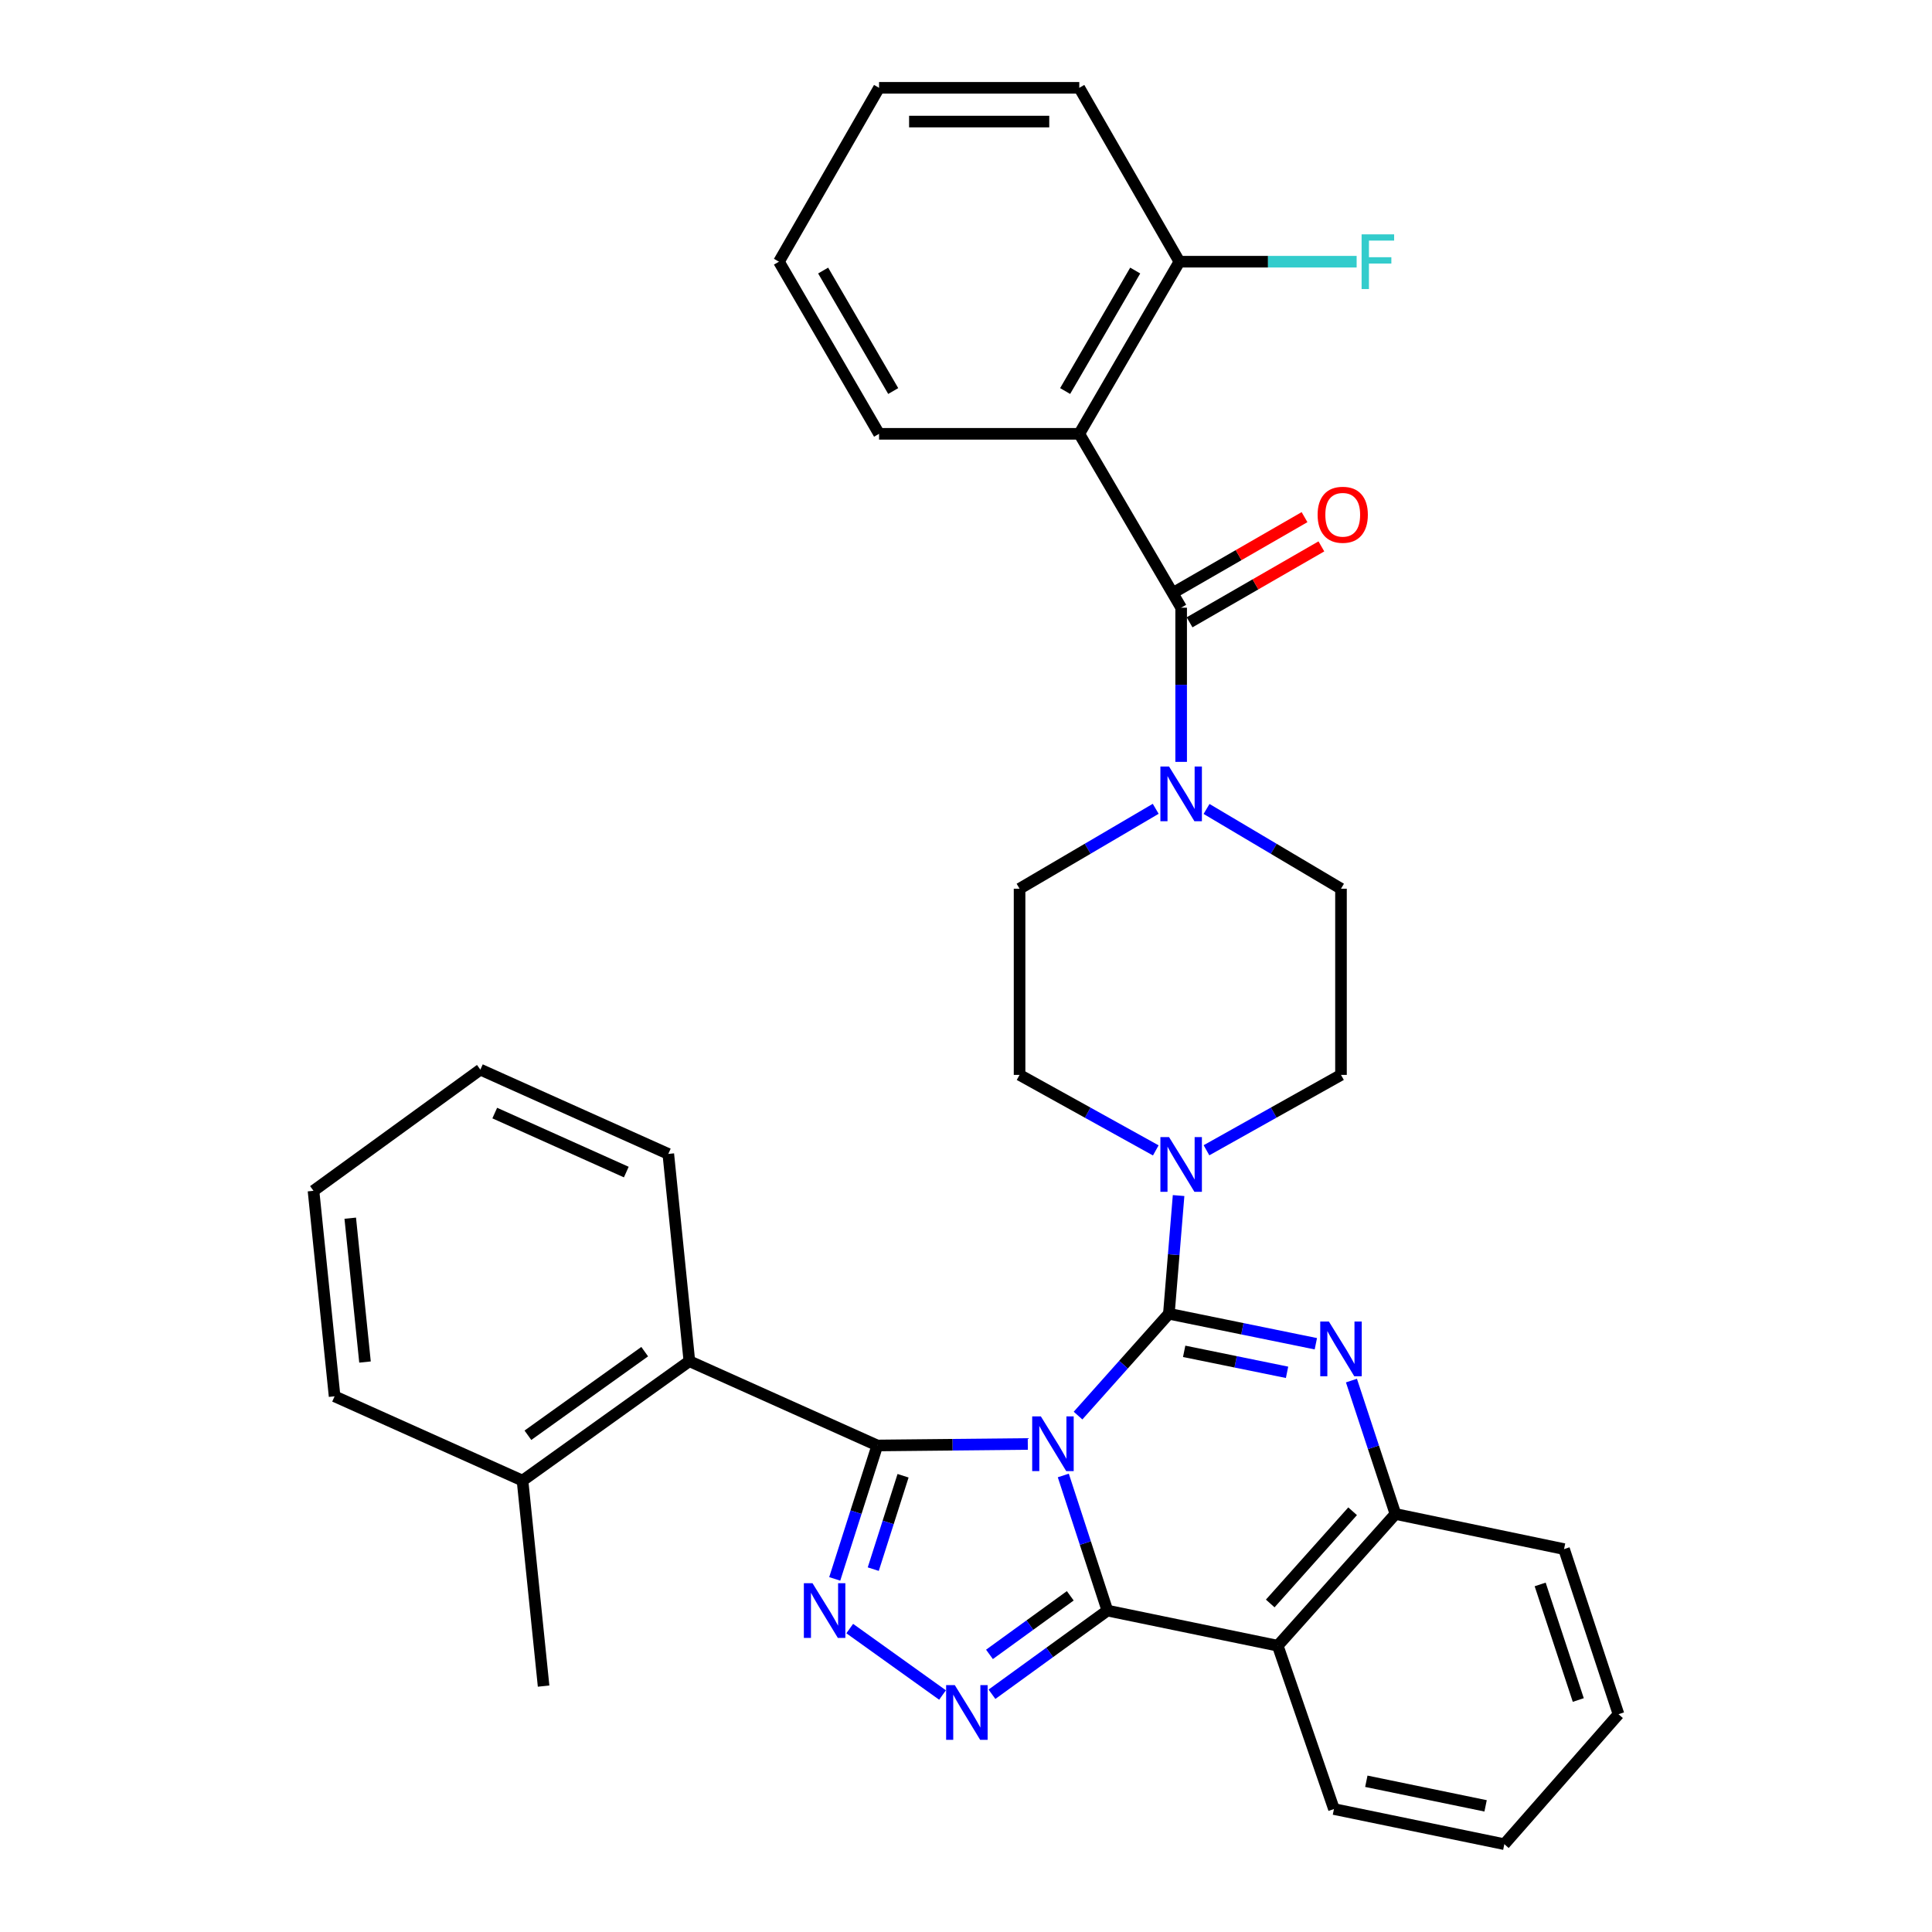 <?xml version='1.0' encoding='iso-8859-1'?>
<svg version='1.1' baseProfile='full'
              xmlns='http://www.w3.org/2000/svg'
                      xmlns:rdkit='http://www.rdkit.org/xml'
                      xmlns:xlink='http://www.w3.org/1999/xlink'
                  xml:space='preserve'
width='1000px' height='1000px' viewBox='0 0 1000 1000'>
<!-- END OF HEADER -->
<rect style='opacity:1.0;fill:#FFFFFF;stroke:none' width='1000' height='1000' x='0' y='0'> </rect>
<path class='bond-0' d='M 558.635,45.455 L 455,45.455' style='fill:none;fill-rule:evenodd;stroke:#000000;stroke-width:6px;stroke-linecap:butt;stroke-linejoin:miter;stroke-opacity:1' />
<path class='bond-0' d='M 543.09,62.923 L 470.545,62.923' style='fill:none;fill-rule:evenodd;stroke:#000000;stroke-width:6px;stroke-linecap:butt;stroke-linejoin:miter;stroke-opacity:1' />
<path class='bond-1' d='M 558.635,45.455 L 610.458,135.455' style='fill:none;fill-rule:evenodd;stroke:#000000;stroke-width:6px;stroke-linecap:butt;stroke-linejoin:miter;stroke-opacity:1' />
<path class='bond-2' d='M 598.196,418.638 L 562.961,439.318' style='fill:none;fill-rule:evenodd;stroke:#0000FF;stroke-width:6px;stroke-linecap:butt;stroke-linejoin:miter;stroke-opacity:1' />
<path class='bond-2' d='M 562.961,439.318 L 527.726,459.998' style='fill:none;fill-rule:evenodd;stroke:#000000;stroke-width:6px;stroke-linecap:butt;stroke-linejoin:miter;stroke-opacity:1' />
<path class='bond-3' d='M 611.361,394.342 L 611.361,354.443' style='fill:none;fill-rule:evenodd;stroke:#0000FF;stroke-width:6px;stroke-linecap:butt;stroke-linejoin:miter;stroke-opacity:1' />
<path class='bond-3' d='M 611.361,354.443 L 611.361,314.545' style='fill:none;fill-rule:evenodd;stroke:#000000;stroke-width:6px;stroke-linecap:butt;stroke-linejoin:miter;stroke-opacity:1' />
<path class='bond-4' d='M 624.506,418.711 L 659.299,439.354' style='fill:none;fill-rule:evenodd;stroke:#0000FF;stroke-width:6px;stroke-linecap:butt;stroke-linejoin:miter;stroke-opacity:1' />
<path class='bond-4' d='M 659.299,439.354 L 694.093,459.998' style='fill:none;fill-rule:evenodd;stroke:#000000;stroke-width:6px;stroke-linecap:butt;stroke-linejoin:miter;stroke-opacity:1' />
<path class='bond-5' d='M 615.721,322.113 L 649.831,302.461' style='fill:none;fill-rule:evenodd;stroke:#000000;stroke-width:6px;stroke-linecap:butt;stroke-linejoin:miter;stroke-opacity:1' />
<path class='bond-5' d='M 649.831,302.461 L 683.942,282.809' style='fill:none;fill-rule:evenodd;stroke:#FF0000;stroke-width:6px;stroke-linecap:butt;stroke-linejoin:miter;stroke-opacity:1' />
<path class='bond-5' d='M 607.001,306.976 L 641.111,287.325' style='fill:none;fill-rule:evenodd;stroke:#000000;stroke-width:6px;stroke-linecap:butt;stroke-linejoin:miter;stroke-opacity:1' />
<path class='bond-5' d='M 641.111,287.325 L 675.222,267.673' style='fill:none;fill-rule:evenodd;stroke:#FF0000;stroke-width:6px;stroke-linecap:butt;stroke-linejoin:miter;stroke-opacity:1' />
<path class='bond-6' d='M 611.361,314.545 L 558.635,224.544' style='fill:none;fill-rule:evenodd;stroke:#000000;stroke-width:6px;stroke-linecap:butt;stroke-linejoin:miter;stroke-opacity:1' />
<path class='bond-7' d='M 455,45.455 L 403.187,135.455' style='fill:none;fill-rule:evenodd;stroke:#000000;stroke-width:6px;stroke-linecap:butt;stroke-linejoin:miter;stroke-opacity:1' />
<path class='bond-8' d='M 403.187,135.455 L 455,224.544' style='fill:none;fill-rule:evenodd;stroke:#000000;stroke-width:6px;stroke-linecap:butt;stroke-linejoin:miter;stroke-opacity:1' />
<path class='bond-8' d='M 426.059,140.036 L 462.328,202.398' style='fill:none;fill-rule:evenodd;stroke:#000000;stroke-width:6px;stroke-linecap:butt;stroke-linejoin:miter;stroke-opacity:1' />
<path class='bond-9' d='M 527.726,459.998 L 527.726,556.364' style='fill:none;fill-rule:evenodd;stroke:#000000;stroke-width:6px;stroke-linecap:butt;stroke-linejoin:miter;stroke-opacity:1' />
<path class='bond-10' d='M 661.359,851.822 L 690.453,936.359' style='fill:none;fill-rule:evenodd;stroke:#000000;stroke-width:6px;stroke-linecap:butt;stroke-linejoin:miter;stroke-opacity:1' />
<path class='bond-11' d='M 661.359,851.822 L 722.275,783.637' style='fill:none;fill-rule:evenodd;stroke:#000000;stroke-width:6px;stroke-linecap:butt;stroke-linejoin:miter;stroke-opacity:1' />
<path class='bond-11' d='M 657.469,829.956 L 700.111,782.227' style='fill:none;fill-rule:evenodd;stroke:#000000;stroke-width:6px;stroke-linecap:butt;stroke-linejoin:miter;stroke-opacity:1' />
<path class='bond-12' d='M 661.359,851.822 L 573.183,833.635' style='fill:none;fill-rule:evenodd;stroke:#000000;stroke-width:6px;stroke-linecap:butt;stroke-linejoin:miter;stroke-opacity:1' />
<path class='bond-13' d='M 722.275,783.637 L 809.549,801.814' style='fill:none;fill-rule:evenodd;stroke:#000000;stroke-width:6px;stroke-linecap:butt;stroke-linejoin:miter;stroke-opacity:1' />
<path class='bond-14' d='M 722.275,783.637 L 710.889,749.113' style='fill:none;fill-rule:evenodd;stroke:#000000;stroke-width:6px;stroke-linecap:butt;stroke-linejoin:miter;stroke-opacity:1' />
<path class='bond-14' d='M 710.889,749.113 L 699.504,714.588' style='fill:none;fill-rule:evenodd;stroke:#0000FF;stroke-width:6px;stroke-linecap:butt;stroke-linejoin:miter;stroke-opacity:1' />
<path class='bond-15' d='M 681.08,695.523 L 643.042,687.762' style='fill:none;fill-rule:evenodd;stroke:#0000FF;stroke-width:6px;stroke-linecap:butt;stroke-linejoin:miter;stroke-opacity:1' />
<path class='bond-15' d='M 643.042,687.762 L 605.004,680.001' style='fill:none;fill-rule:evenodd;stroke:#000000;stroke-width:6px;stroke-linecap:butt;stroke-linejoin:miter;stroke-opacity:1' />
<path class='bond-15' d='M 666.176,710.311 L 639.55,704.878' style='fill:none;fill-rule:evenodd;stroke:#0000FF;stroke-width:6px;stroke-linecap:butt;stroke-linejoin:miter;stroke-opacity:1' />
<path class='bond-15' d='M 639.55,704.878 L 612.923,699.445' style='fill:none;fill-rule:evenodd;stroke:#000000;stroke-width:6px;stroke-linecap:butt;stroke-linejoin:miter;stroke-opacity:1' />
<path class='bond-16' d='M 605.004,680.001 L 581.499,706.354' style='fill:none;fill-rule:evenodd;stroke:#000000;stroke-width:6px;stroke-linecap:butt;stroke-linejoin:miter;stroke-opacity:1' />
<path class='bond-16' d='M 581.499,706.354 L 557.994,732.706' style='fill:none;fill-rule:evenodd;stroke:#0000FF;stroke-width:6px;stroke-linecap:butt;stroke-linejoin:miter;stroke-opacity:1' />
<path class='bond-17' d='M 605.004,680.001 L 607.52,649.412' style='fill:none;fill-rule:evenodd;stroke:#000000;stroke-width:6px;stroke-linecap:butt;stroke-linejoin:miter;stroke-opacity:1' />
<path class='bond-17' d='M 607.52,649.412 L 610.036,618.822' style='fill:none;fill-rule:evenodd;stroke:#0000FF;stroke-width:6px;stroke-linecap:butt;stroke-linejoin:miter;stroke-opacity:1' />
<path class='bond-18' d='M 624.472,595.377 L 659.282,575.871' style='fill:none;fill-rule:evenodd;stroke:#0000FF;stroke-width:6px;stroke-linecap:butt;stroke-linejoin:miter;stroke-opacity:1' />
<path class='bond-18' d='M 659.282,575.871 L 694.093,556.364' style='fill:none;fill-rule:evenodd;stroke:#000000;stroke-width:6px;stroke-linecap:butt;stroke-linejoin:miter;stroke-opacity:1' />
<path class='bond-19' d='M 598.23,595.445 L 562.978,575.905' style='fill:none;fill-rule:evenodd;stroke:#0000FF;stroke-width:6px;stroke-linecap:butt;stroke-linejoin:miter;stroke-opacity:1' />
<path class='bond-19' d='M 562.978,575.905 L 527.726,556.364' style='fill:none;fill-rule:evenodd;stroke:#000000;stroke-width:6px;stroke-linecap:butt;stroke-linejoin:miter;stroke-opacity:1' />
<path class='bond-20' d='M 573.183,833.635 L 561.772,798.67' style='fill:none;fill-rule:evenodd;stroke:#000000;stroke-width:6px;stroke-linecap:butt;stroke-linejoin:miter;stroke-opacity:1' />
<path class='bond-20' d='M 561.772,798.67 L 550.362,763.705' style='fill:none;fill-rule:evenodd;stroke:#0000FF;stroke-width:6px;stroke-linecap:butt;stroke-linejoin:miter;stroke-opacity:1' />
<path class='bond-21' d='M 573.183,833.635 L 543.312,855.291' style='fill:none;fill-rule:evenodd;stroke:#000000;stroke-width:6px;stroke-linecap:butt;stroke-linejoin:miter;stroke-opacity:1' />
<path class='bond-21' d='M 543.312,855.291 L 513.442,876.946' style='fill:none;fill-rule:evenodd;stroke:#0000FF;stroke-width:6px;stroke-linecap:butt;stroke-linejoin:miter;stroke-opacity:1' />
<path class='bond-21' d='M 553.968,825.989 L 533.059,841.148' style='fill:none;fill-rule:evenodd;stroke:#000000;stroke-width:6px;stroke-linecap:butt;stroke-linejoin:miter;stroke-opacity:1' />
<path class='bond-21' d='M 533.059,841.148 L 512.15,856.307' style='fill:none;fill-rule:evenodd;stroke:#0000FF;stroke-width:6px;stroke-linecap:butt;stroke-linejoin:miter;stroke-opacity:1' />
<path class='bond-22' d='M 531.987,747.403 L 493.037,747.79' style='fill:none;fill-rule:evenodd;stroke:#0000FF;stroke-width:6px;stroke-linecap:butt;stroke-linejoin:miter;stroke-opacity:1' />
<path class='bond-22' d='M 493.037,747.79 L 454.087,748.177' style='fill:none;fill-rule:evenodd;stroke:#000000;stroke-width:6px;stroke-linecap:butt;stroke-linejoin:miter;stroke-opacity:1' />
<path class='bond-23' d='M 454.087,748.177 L 443.069,782.705' style='fill:none;fill-rule:evenodd;stroke:#000000;stroke-width:6px;stroke-linecap:butt;stroke-linejoin:miter;stroke-opacity:1' />
<path class='bond-23' d='M 443.069,782.705 L 432.051,817.233' style='fill:none;fill-rule:evenodd;stroke:#0000FF;stroke-width:6px;stroke-linecap:butt;stroke-linejoin:miter;stroke-opacity:1' />
<path class='bond-23' d='M 467.424,763.845 L 459.711,788.015' style='fill:none;fill-rule:evenodd;stroke:#000000;stroke-width:6px;stroke-linecap:butt;stroke-linejoin:miter;stroke-opacity:1' />
<path class='bond-23' d='M 459.711,788.015 L 451.998,812.185' style='fill:none;fill-rule:evenodd;stroke:#0000FF;stroke-width:6px;stroke-linecap:butt;stroke-linejoin:miter;stroke-opacity:1' />
<path class='bond-24' d='M 454.087,748.177 L 356.818,704.544' style='fill:none;fill-rule:evenodd;stroke:#000000;stroke-width:6px;stroke-linecap:butt;stroke-linejoin:miter;stroke-opacity:1' />
<path class='bond-25' d='M 439.822,842.946 L 487.852,877.336' style='fill:none;fill-rule:evenodd;stroke:#0000FF;stroke-width:6px;stroke-linecap:butt;stroke-linejoin:miter;stroke-opacity:1' />
<path class='bond-26' d='M 694.093,556.364 L 694.093,459.998' style='fill:none;fill-rule:evenodd;stroke:#000000;stroke-width:6px;stroke-linecap:butt;stroke-linejoin:miter;stroke-opacity:1' />
<path class='bond-27' d='M 173.187,722.731 L 162.269,616.359' style='fill:none;fill-rule:evenodd;stroke:#000000;stroke-width:6px;stroke-linecap:butt;stroke-linejoin:miter;stroke-opacity:1' />
<path class='bond-27' d='M 188.926,704.992 L 181.284,630.531' style='fill:none;fill-rule:evenodd;stroke:#000000;stroke-width:6px;stroke-linecap:butt;stroke-linejoin:miter;stroke-opacity:1' />
<path class='bond-28' d='M 173.187,722.731 L 270.456,766.363' style='fill:none;fill-rule:evenodd;stroke:#000000;stroke-width:6px;stroke-linecap:butt;stroke-linejoin:miter;stroke-opacity:1' />
<path class='bond-29' d='M 162.269,616.359 L 248.64,553.637' style='fill:none;fill-rule:evenodd;stroke:#000000;stroke-width:6px;stroke-linecap:butt;stroke-linejoin:miter;stroke-opacity:1' />
<path class='bond-30' d='M 248.64,553.637 L 345.91,597.27' style='fill:none;fill-rule:evenodd;stroke:#000000;stroke-width:6px;stroke-linecap:butt;stroke-linejoin:miter;stroke-opacity:1' />
<path class='bond-30' d='M 256.081,576.121 L 324.17,606.663' style='fill:none;fill-rule:evenodd;stroke:#000000;stroke-width:6px;stroke-linecap:butt;stroke-linejoin:miter;stroke-opacity:1' />
<path class='bond-31' d='M 690.453,936.359 L 778.639,954.545' style='fill:none;fill-rule:evenodd;stroke:#000000;stroke-width:6px;stroke-linecap:butt;stroke-linejoin:miter;stroke-opacity:1' />
<path class='bond-31' d='M 707.209,921.979 L 768.94,934.709' style='fill:none;fill-rule:evenodd;stroke:#000000;stroke-width:6px;stroke-linecap:butt;stroke-linejoin:miter;stroke-opacity:1' />
<path class='bond-32' d='M 778.639,954.545 L 837.731,887.273' style='fill:none;fill-rule:evenodd;stroke:#000000;stroke-width:6px;stroke-linecap:butt;stroke-linejoin:miter;stroke-opacity:1' />
<path class='bond-33' d='M 837.731,887.273 L 809.549,801.814' style='fill:none;fill-rule:evenodd;stroke:#000000;stroke-width:6px;stroke-linecap:butt;stroke-linejoin:miter;stroke-opacity:1' />
<path class='bond-33' d='M 816.914,879.925 L 797.186,820.104' style='fill:none;fill-rule:evenodd;stroke:#000000;stroke-width:6px;stroke-linecap:butt;stroke-linejoin:miter;stroke-opacity:1' />
<path class='bond-34' d='M 345.91,597.27 L 356.818,704.544' style='fill:none;fill-rule:evenodd;stroke:#000000;stroke-width:6px;stroke-linecap:butt;stroke-linejoin:miter;stroke-opacity:1' />
<path class='bond-35' d='M 356.818,704.544 L 270.456,766.363' style='fill:none;fill-rule:evenodd;stroke:#000000;stroke-width:6px;stroke-linecap:butt;stroke-linejoin:miter;stroke-opacity:1' />
<path class='bond-35' d='M 333.696,699.613 L 273.243,742.886' style='fill:none;fill-rule:evenodd;stroke:#000000;stroke-width:6px;stroke-linecap:butt;stroke-linejoin:miter;stroke-opacity:1' />
<path class='bond-36' d='M 270.456,766.363 L 281.364,872.726' style='fill:none;fill-rule:evenodd;stroke:#000000;stroke-width:6px;stroke-linecap:butt;stroke-linejoin:miter;stroke-opacity:1' />
<path class='bond-37' d='M 455,224.544 L 558.635,224.544' style='fill:none;fill-rule:evenodd;stroke:#000000;stroke-width:6px;stroke-linecap:butt;stroke-linejoin:miter;stroke-opacity:1' />
<path class='bond-38' d='M 558.635,224.544 L 610.458,135.455' style='fill:none;fill-rule:evenodd;stroke:#000000;stroke-width:6px;stroke-linecap:butt;stroke-linejoin:miter;stroke-opacity:1' />
<path class='bond-38' d='M 551.309,202.397 L 587.585,140.035' style='fill:none;fill-rule:evenodd;stroke:#000000;stroke-width:6px;stroke-linecap:butt;stroke-linejoin:miter;stroke-opacity:1' />
<path class='bond-39' d='M 610.458,135.455 L 656.326,135.455' style='fill:none;fill-rule:evenodd;stroke:#000000;stroke-width:6px;stroke-linecap:butt;stroke-linejoin:miter;stroke-opacity:1' />
<path class='bond-39' d='M 656.326,135.455 L 702.194,135.455' style='fill:none;fill-rule:evenodd;stroke:#33CCCC;stroke-width:6px;stroke-linecap:butt;stroke-linejoin:miter;stroke-opacity:1' />
<path  class='atom-1' d='M 605.101 396.751
L 614.381 411.751
Q 615.301 413.231, 616.781 415.911
Q 618.261 418.591, 618.341 418.751
L 618.341 396.751
L 622.101 396.751
L 622.101 425.071
L 618.221 425.071
L 608.261 408.671
Q 607.101 406.751, 605.861 404.551
Q 604.661 402.351, 604.301 401.671
L 604.301 425.071
L 600.621 425.071
L 600.621 396.751
L 605.101 396.751
' fill='#0000FF'/>
<path  class='atom-3' d='M 681.995 266.441
Q 681.995 259.641, 685.355 255.841
Q 688.715 252.041, 694.995 252.041
Q 701.275 252.041, 704.635 255.841
Q 707.995 259.641, 707.995 266.441
Q 707.995 273.321, 704.595 277.241
Q 701.195 281.121, 694.995 281.121
Q 688.755 281.121, 685.355 277.241
Q 681.995 273.361, 681.995 266.441
M 694.995 277.921
Q 699.315 277.921, 701.635 275.041
Q 703.995 272.121, 703.995 266.441
Q 703.995 260.881, 701.635 258.081
Q 699.315 255.241, 694.995 255.241
Q 690.675 255.241, 688.315 258.041
Q 685.995 260.841, 685.995 266.441
Q 685.995 272.161, 688.315 275.041
Q 690.675 277.921, 694.995 277.921
' fill='#FF0000'/>
<path  class='atom-9' d='M 687.833 684.018
L 697.113 699.018
Q 698.033 700.498, 699.513 703.178
Q 700.993 705.858, 701.073 706.018
L 701.073 684.018
L 704.833 684.018
L 704.833 712.338
L 700.953 712.338
L 690.993 695.938
Q 689.833 694.018, 688.593 691.818
Q 687.393 689.618, 687.033 688.938
L 687.033 712.338
L 683.353 712.338
L 683.353 684.018
L 687.833 684.018
' fill='#0000FF'/>
<path  class='atom-11' d='M 605.101 588.564
L 614.381 603.564
Q 615.301 605.044, 616.781 607.724
Q 618.261 610.404, 618.341 610.564
L 618.341 588.564
L 622.101 588.564
L 622.101 616.884
L 618.221 616.884
L 608.261 600.484
Q 607.101 598.564, 605.861 596.364
Q 604.661 594.164, 604.301 593.484
L 604.301 616.884
L 600.621 616.884
L 600.621 588.564
L 605.101 588.564
' fill='#0000FF'/>
<path  class='atom-13' d='M 538.74 733.114
L 548.02 748.114
Q 548.94 749.594, 550.42 752.274
Q 551.9 754.954, 551.98 755.114
L 551.98 733.114
L 555.74 733.114
L 555.74 761.434
L 551.86 761.434
L 541.9 745.034
Q 540.74 743.114, 539.5 740.914
Q 538.3 738.714, 537.94 738.034
L 537.94 761.434
L 534.26 761.434
L 534.26 733.114
L 538.74 733.114
' fill='#0000FF'/>
<path  class='atom-15' d='M 420.557 819.475
L 429.837 834.475
Q 430.757 835.955, 432.237 838.635
Q 433.717 841.315, 433.797 841.475
L 433.797 819.475
L 437.557 819.475
L 437.557 847.795
L 433.677 847.795
L 423.717 831.395
Q 422.557 829.475, 421.317 827.275
Q 420.117 825.075, 419.757 824.395
L 419.757 847.795
L 416.077 847.795
L 416.077 819.475
L 420.557 819.475
' fill='#0000FF'/>
<path  class='atom-16' d='M 494.196 872.201
L 503.476 887.201
Q 504.396 888.681, 505.876 891.361
Q 507.356 894.041, 507.436 894.201
L 507.436 872.201
L 511.196 872.201
L 511.196 900.521
L 507.316 900.521
L 497.356 884.121
Q 496.196 882.201, 494.956 880.001
Q 493.756 877.801, 493.396 877.121
L 493.396 900.521
L 489.716 900.521
L 489.716 872.201
L 494.196 872.201
' fill='#0000FF'/>
<path  class='atom-34' d='M 704.762 121.295
L 721.602 121.295
L 721.602 124.535
L 708.562 124.535
L 708.562 133.135
L 720.162 133.135
L 720.162 136.415
L 708.562 136.415
L 708.562 149.615
L 704.762 149.615
L 704.762 121.295
' fill='#33CCCC'/>
</svg>
